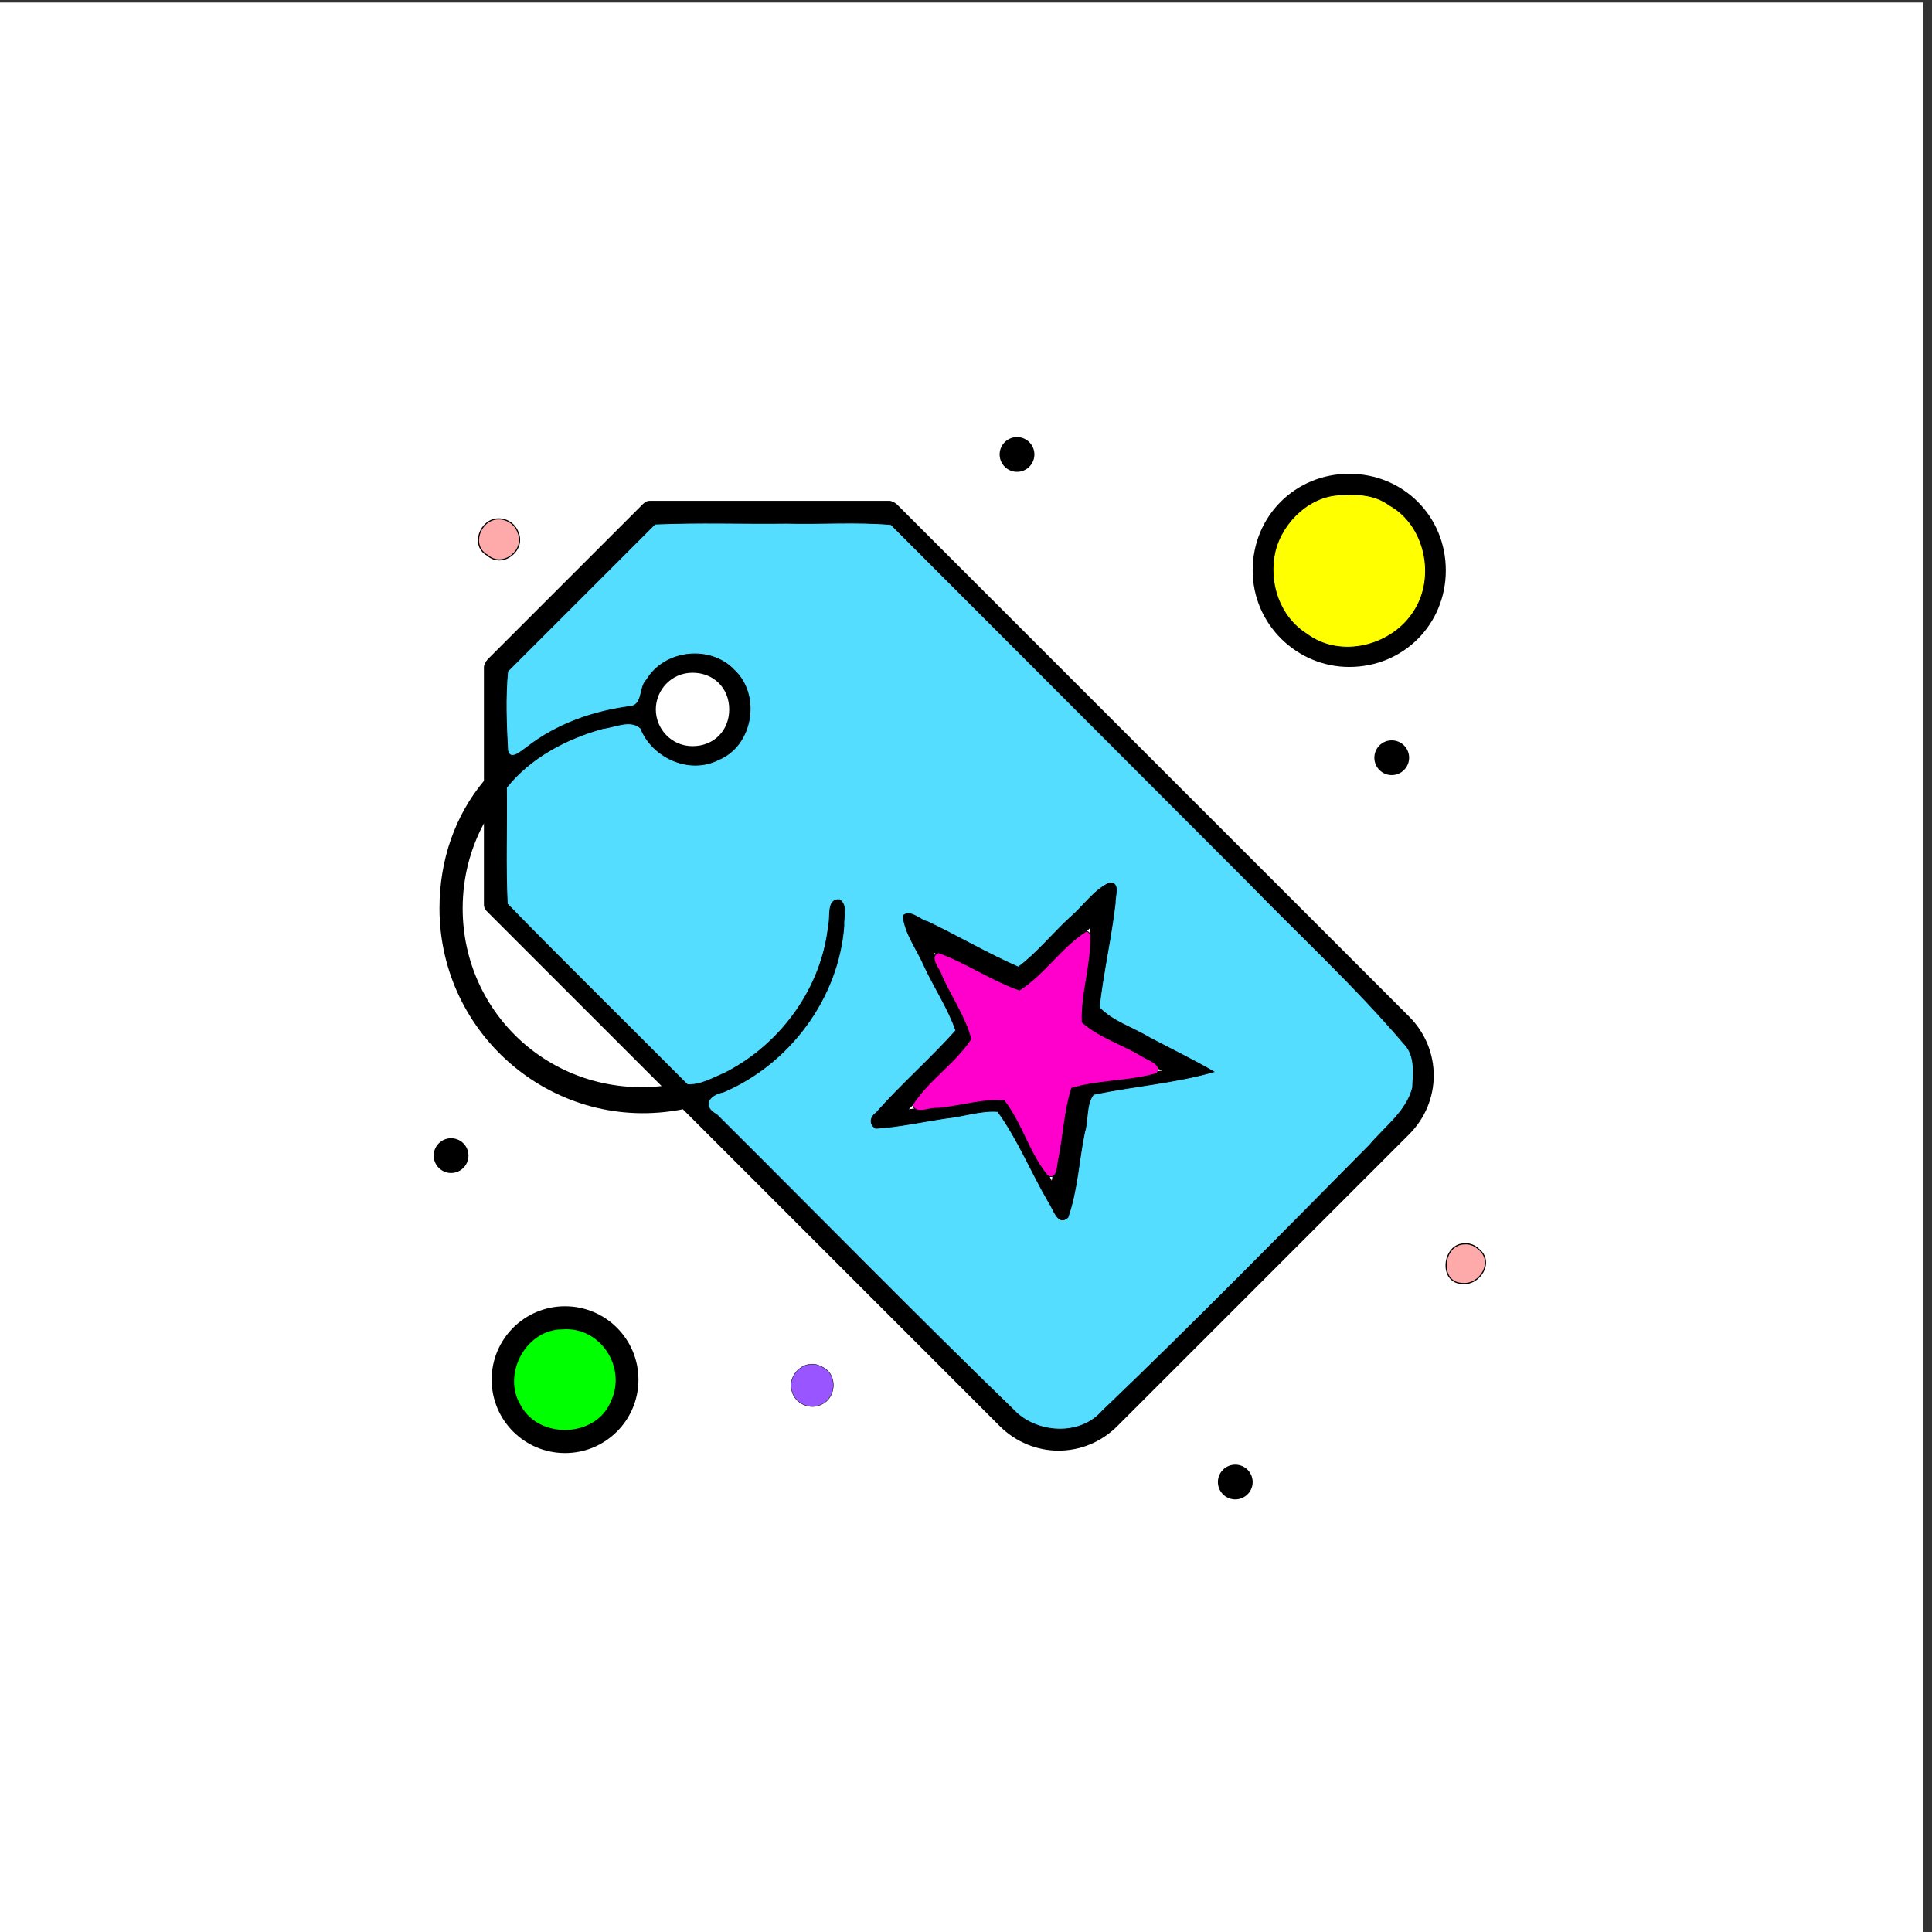 <?xml version="1.0" encoding="UTF-8" standalone="no"?>
<!-- Created with Inkscape (http://www.inkscape.org/) -->

<svg
   version="1.1"
   id="svg2"
   width="133.892"
   height="133.891"
   viewBox="0 0 133.892 133.891"
   sodipodi:docname="ecomerce_ikony.svg"
   inkscape:version="1.2.2 (732a01da63, 2022-12-09)"
   xmlns:inkscape="http://www.inkscape.org/namespaces/inkscape"
   xmlns:sodipodi="http://sodipodi.sourceforge.net/DTD/sodipodi-0.dtd"
   xmlns="http://www.w3.org/2000/svg"
   xmlns:svg="http://www.w3.org/2000/svg">
  <rect x="0" y="0" width="133.892" height="133.891" fill="#333333" stroke="none"/>
  <defs
     id="defs6" />
  <sodipodi:namedview
     id="namedview4"
     pagecolor="#ffffff"
     bordercolor="#000000"
     borderopacity="0.25"
     inkscape:showpageshadow="2"
     inkscape:pageopacity="0.0"
     inkscape:pagecheckerboard="0"
     inkscape:deskcolor="#d1d1d1"
     showgrid="false"
     inkscape:zoom="2.414487"
     inkscape:cx="2246.8541"
     inkscape:cy="142.47333"
     inkscape:window-width="1280"
     inkscape:window-height="961"
     inkscape:window-x="-8"
     inkscape:window-y="-8"
     inkscape:window-maximized="1"
     inkscape:current-layer="g10" />
  <g
     id="g10"
     inkscape:groupmode="layer"
     inkscape:label="Page 1"
     transform="matrix(1.333,0,0,-1.333,-2387.417,692.123)">
    <path
       d="m 1790.982,518.883 h 100 v -100 h -100 v 100"
       style="fill:#ffffff;fill-opacity:1;fill-rule:nonzero;stroke:none;stroke-width:0.1"
       id="path2455" />
    <path
       d="m 1790.563,519.092 h 100.418 v -100.418 h -100.418 v 100.418"
       style="fill:#ffffff;fill-opacity:1;fill-rule:nonzero;stroke:none;stroke-width:0.1"
       id="path2535" />
    <path
       d="m 1846.898,462.958 c -0.302,0 -0.502,-0.301 -0.502,-0.502 l -0.704,-4.619 -2.108,4.117 c -0.101,0.201 -0.402,0.402 -0.703,0.302 l -4.619,-0.704 3.313,3.314 c 0.201,0.201 0.201,0.502 0.101,0.703 l -2.11,4.117 4.118,-2.109 c 0.201,-0.1 0.502,-0.1 0.703,0.101 l 3.313,3.314 -0.702,-4.619 c 0,-0.302 0.1,-0.503 0.301,-0.703 l 4.117,-2.109 z m 6.828,1.005 -5.423,2.811 1.005,6.025 c 0,0.302 -0.101,0.502 -0.302,0.703 -0.2,0.101 -0.502,0.101 -0.703,-0.1 l -4.318,-4.318 -5.422,2.812 c -0.202,0.1 -0.502,0.1 -0.704,-0.101 -0.2,-0.201 -0.2,-0.502 -0.1,-0.703 l 2.812,-5.422 -4.318,-4.318 c -0.201,-0.201 -0.201,-0.503 -0.101,-0.703 0.101,-0.201 0.402,-0.402 0.704,-0.302 l 6.025,1.005 2.811,-5.423 c 0.101,-0.201 0.402,-0.401 0.704,-0.301 0.3,0 0.502,0.301 0.502,0.502 l 1.003,6.025 6.026,1.004 c 0.301,0 0.502,0.301 0.502,0.502 -0.302,-0.1 -0.502,0.201 -0.703,0.302"
       style="fill:#000000;fill-opacity:1;fill-rule:nonzero;stroke:none;stroke-width:0.1"
       id="path2537" />
    <path
       d="m 1825.106,482.339 c 0,1.005 0.804,1.908 1.909,1.908 1.104,0 1.907,-0.803 1.907,-1.908 0,-1.104 -0.803,-1.908 -1.907,-1.908 -1.105,0 -1.909,0.904 -1.909,1.908 z m 38.26,-21.289 -15.063,-15.063 c -1.205,-1.205 -3.213,-1.205 -4.418,0 l -15.967,15.967 c 4.218,1.406 7.23,5.423 7.23,10.142 0,0.302 -0.301,0.603 -0.602,0.603 -0.302,0 -0.603,-0.301 -0.603,-0.603 0,-4.317 -3.012,-8.033 -7.029,-9.138 l -9.439,9.44 v 5.824 c 1.606,1.808 3.916,3.013 6.628,3.213 0.401,-1.305 1.606,-2.209 3.012,-2.209 1.707,0 3.113,1.406 3.113,3.113 0,1.707 -1.406,3.113 -3.113,3.113 -1.607,0 -3.012,-1.205 -3.113,-2.811 -2.511,-0.101 -4.72,-1.105 -6.427,-2.712 v 4.318 l 7.632,7.632 h 11.949 l 26.511,-26.511 c 0.903,-1.104 0.903,-3.112 -0.301,-4.318 z m -48.302,10.946 c 0,1.607 0.402,3.113 1.105,4.418 v -4.217 c 0,-0.201 0.101,-0.301 0.201,-0.402 l 9.038,-9.037 c -5.624,-0.603 -10.344,3.715 -10.344,9.238 z m 22.595,20.987 c -0.1,0.101 -0.302,0.201 -0.402,0.201 h -12.451 c -0.201,0 -0.302,-0.1 -0.403,-0.201 l -8.033,-8.033 c -0.1,-0.101 -0.201,-0.301 -0.201,-0.402 v -5.924 c -1.506,-1.808 -2.31,-4.117 -2.31,-6.628 0,-6.628 6.026,-11.749 12.654,-10.444 l 16.468,-16.468 c 1.708,-1.707 4.418,-1.707 6.125,0 l 15.164,15.163 c 1.707,1.707 1.707,4.418 0,6.125 l -26.611,26.611"
       style="fill:#000000;fill-opacity:1;fill-rule:nonzero;stroke:none;stroke-width:0.1"
       id="path2539" />
    <path
       d="m 1843.885,496.498 c 0.499,0 0.903,-0.404 0.903,-0.904 0,-0.498 -0.404,-0.903 -0.903,-0.903 -0.499,0 -0.904,0.405 -0.904,0.903 0,0.5 0.405,0.904 0.904,0.904"
       style="fill:#000000;fill-opacity:1;fill-rule:nonzero;stroke:none;stroke-width:0.1"
       id="path2541" />
    <path
       d="m 1816.973,492.08 c 0.499,0 0.903,-0.405 0.903,-0.904 0,-0.499 -0.404,-0.904 -0.903,-0.904 -0.499,0 -0.905,0.405 -0.905,0.904 0,0.499 0.406,0.904 0.905,0.904"
       style="fill:#000000;fill-opacity:1;fill-rule:nonzero;stroke:none;stroke-width:0.1"
       id="path2543" />
    <path
       d="m 1863.366,480.732 c 0.499,0 0.904,-0.404 0.904,-0.903 0,-0.5 -0.405,-0.904 -0.904,-0.904 -0.499,0 -0.904,0.404 -0.904,0.904 0,0.499 0.405,0.903 0.904,0.903"
       style="fill:#000000;fill-opacity:1;fill-rule:nonzero;stroke:none;stroke-width:0.1"
       id="path2545" />
    <path
       d="m 1833.24,448.096 c 0.499,0 0.905,-0.404 0.905,-0.903 0,-0.499 -0.406,-0.904 -0.905,-0.904 -0.499,0 -0.903,0.405 -0.903,0.904 0,0.499 0.404,0.903 0.903,0.903"
       style="fill:#000000;fill-opacity:1;fill-rule:nonzero;stroke:none;stroke-width:0.1"
       id="path2547" />
    <path
       d="m 1814.462,460.046 c 0.499,0 0.904,-0.404 0.904,-0.904 0,-0.499 -0.405,-0.904 -0.904,-0.904 -0.499,0 -0.903,0.405 -0.903,0.904 0,0.5 0.404,0.904 0.903,0.904"
       style="fill:#000000;fill-opacity:1;fill-rule:nonzero;stroke:none;stroke-width:0.1"
       id="path2549" />
    <path
       d="m 1867.182,454.423 c 0.499,0 0.904,-0.405 0.904,-0.904 0,-0.499 -0.405,-0.904 -0.904,-0.904 -0.499,0 -0.904,0.405 -0.904,0.904 0,0.499 0.405,0.904 0.904,0.904"
       style="fill:#000000;fill-opacity:1;fill-rule:nonzero;stroke:none;stroke-width:0.1"
       id="path2551" />
    <path
       d="m 1855.232,443.075 c 0.499,0 0.904,-0.404 0.904,-0.903 0,-0.499 -0.405,-0.904 -0.904,-0.904 -0.5,0 -0.904,0.405 -0.904,0.904 0,0.499 0.404,0.903 0.904,0.903"
       style="fill:#000000;fill-opacity:1;fill-rule:nonzero;stroke:none;stroke-width:0.1"
       id="path2553" />
    <path
       d="m 1861.156,493.385 c 2.11,0 3.817,-1.707 3.817,-3.816 0,-2.109 -1.707,-3.816 -3.817,-3.816 -2.108,0 -3.815,1.707 -3.815,3.816 0,2.109 1.707,3.816 3.815,3.816 z m 0,-8.837 c 2.813,0 5.022,2.21 5.022,5.021 0,2.812 -2.209,5.021 -5.022,5.021 -2.811,0 -5.02,-2.209 -5.02,-5.021 0,-2.811 2.309,-5.021 5.02,-5.021"
       style="fill:#000000;fill-opacity:1;fill-rule:nonzero;stroke:none;stroke-width:0.1"
       id="path2555" />
    <path
       d="m 1820.387,444.984 c -1.406,0 -2.511,1.104 -2.511,2.51 0,1.406 1.105,2.511 2.511,2.511 1.406,0 2.511,-1.105 2.511,-2.511 0,-1.406 -1.105,-2.51 -2.511,-2.51 z m 0,6.326 c -2.109,0 -3.816,-1.707 -3.816,-3.816 0,-2.109 1.707,-3.816 3.816,-3.816 2.108,0 3.816,1.707 3.816,3.816 0,2.109 -1.708,3.816 -3.816,3.816"
       style="fill:#000000;fill-opacity:1;fill-rule:nonzero;stroke:none;stroke-width:0.1"
       id="path2557" />
    <path
       style="fill:#55ddff;stroke:#000000;stroke-width:0.055"
       d="m 2433.383,126.01 c -3.393,3.392 -6.785,6.784 -10.178,10.175 -0.173,1.795 -0.098,3.666 0,5.486 0.177,0.78 0.967,0.03 1.319,-0.213 2.098,-1.629 4.627,-2.516 7.244,-2.845 0.841,-0.175 0.532,-1.313 1.07,-1.835 1.234,-2.08 4.419,-2.43 6.078,-0.672 1.857,1.752 1.279,5.25 -1.121,6.216 -2.014,1.013 -4.571,-0.164 -5.372,-2.196 -0.716,-0.643 -1.794,-0.069 -2.617,0.023 -2.537,0.696 -5.042,2.024 -6.684,4.095 0.038,2.685 -0.075,5.4 0.056,8.067 4.106,4.21 8.329,8.342 12.48,12.522 0.905,0.07 1.829,-0.477 2.676,-0.84 3.841,-1.98 6.671,-5.885 7.114,-10.217 0.166,-0.553 -0.15,-1.812 0.752,-1.76 0.588,0.359 0.264,1.229 0.311,1.813 -0.376,5.017 -3.774,9.571 -8.366,11.525 -0.997,0.182 -1.523,0.985 -0.442,1.563 6.936,6.902 13.784,13.895 20.81,20.704 1.617,1.434 4.429,1.542 5.904,-0.152 6.3,-6.025 12.405,-12.252 18.538,-18.446 1.049,-1.251 2.56,-2.323 2.98,-3.973 0.044,-1.067 0.218,-2.263 -0.633,-3.096 -3.347,-3.93 -7.156,-7.44 -10.753,-11.138 -8.259,-8.267 -16.516,-16.537 -24.773,-24.805 -2.378,-0.206 -4.833,-0.029 -7.241,-0.088 -3.019,0.037 -6.068,-0.075 -9.069,0.056 z m 31.611,24.845 c 0.678,0.01 0.286,0.979 0.329,1.38 -0.283,2.426 -0.84,4.842 -1.113,7.248 0.931,0.983 2.336,1.395 3.481,2.093 1.468,0.786 3.096,1.561 4.462,2.368 -2.718,0.783 -5.568,0.987 -8.338,1.569 -0.539,0.692 -0.352,1.782 -0.619,2.62 -0.407,1.957 -0.491,4.019 -1.157,5.904 -0.689,0.64 -1.007,-0.595 -1.31,-1.019 -1.22,-2.082 -2.136,-4.365 -3.55,-6.322 -1.173,-0.091 -2.394,0.348 -3.581,0.464 -1.62,0.236 -3.265,0.607 -4.883,0.705 -0.461,-0.283 -0.384,-0.786 0.032,-1.071 1.752,-1.984 3.777,-3.747 5.525,-5.706 -0.516,-1.51 -1.483,-2.961 -2.176,-4.448 -0.502,-1.168 -1.348,-2.241 -1.484,-3.517 0.525,-0.451 1.198,0.333 1.722,0.428 2.106,1.007 4.148,2.209 6.27,3.137 1.283,-0.953 2.375,-2.314 3.583,-3.427 0.924,-0.778 1.635,-1.897 2.737,-2.41 z"
       id="path6891"
       transform="matrix(0.75,0,0,-0.75,0,586.46)" />
    <path
       style="fill:#ff00cc;stroke:#000000;stroke-width:0.055"
       d="m 2463.263,154.235 c -1.715,1.109 -2.862,2.948 -4.58,4.047 -1.947,-0.679 -3.671,-1.887 -5.604,-2.591 -0.76,0.282 0.102,1.139 0.223,1.627 0.652,1.457 1.622,2.832 2.014,4.359 -1.119,1.693 -2.947,2.84 -4.036,4.549 0.165,0.742 1.183,0.187 1.7,0.25 1.547,-0.117 3.103,-0.656 4.646,-0.521 1.234,1.589 1.729,3.662 3.014,5.203 0.735,0.32 0.653,-0.82 0.778,-1.246 0.32,-1.601 0.388,-3.271 0.882,-4.827 1.889,-0.565 3.991,-0.456 5.902,-1.027 0.455,-0.658 -0.675,-0.94 -1.071,-1.225 -1.347,-0.803 -2.926,-1.285 -4.101,-2.322 -0.076,-2.04 0.683,-4.083 0.575,-6.125 -0.111,-0.064 -0.181,-0.226 -0.343,-0.154 z"
       id="path6893"
       transform="matrix(0.75,0,0,-0.75,0,586.46)" />
    <path
       style="fill:#ffff00;stroke:#000000;stroke-width:0.055"
       d="m 2481.144,123.952 c -2.23,-0.055 -4.226,1.817 -4.739,3.914 -0.499,2.129 0.285,4.539 2.182,5.727 2.354,1.768 5.93,0.841 7.448,-1.576 1.53,-2.348 0.796,-5.965 -1.708,-7.349 -0.939,-0.695 -2.054,-0.787 -3.183,-0.715 z"
       id="path6895"
       transform="matrix(0.75,0,0,-0.75,0,586.46)" />
    <path
       style="fill:#00ff00;stroke:#000000;stroke-width:0.078"
       d="m 2427.006,181.763 c -2.57,-0.006 -4.267,3.163 -2.928,5.33 1.279,2.398 5.282,2.277 6.316,-0.283 1.13,-2.36 -0.716,-5.255 -3.389,-5.047 z"
       id="path7106"
       transform="matrix(0.75,0,0,-0.75,0,586.46)" />
    <path
       style="fill:#ffaaaa;stroke:#000000;stroke-width:0.078"
       d="m 2489.549,175.873 c -1.549,-0.006 -1.835,2.725 -0.147,2.747 1.225,0.113 2.207,-1.535 1.105,-2.38 -0.251,-0.248 -0.604,-0.395 -0.958,-0.367 z"
       id="path7177"
       transform="matrix(0.75,0,0,-0.75,0,586.46)" />
    <path
       style="fill:#ffaaaa;stroke:#000000;stroke-width:0.078"
       d="m 2422.528,125.621 c -1.233,0.032 -1.924,1.874 -0.719,2.521 1.028,0.926 2.655,-0.336 2.115,-1.576 -0.193,-0.578 -0.789,-0.978 -1.396,-0.945 z"
       id="path7248"
       transform="matrix(0.75,0,0,-0.75,0,586.46)" />
    <path
       style="fill:#9955ff;stroke:#000000;stroke-width:0.028"
       d="m 2444.284,184.211 c -0.931,0.018 -1.677,1.013 -1.365,1.905 0.225,0.854 1.27,1.288 2.047,0.886 0.98,-0.426 1.119,-1.97 0.181,-2.52 -0.258,-0.159 -0.557,-0.28 -0.864,-0.271 z"
       id="path7319"
       transform="matrix(0.75,0,0,-0.75,0,586.46)" />
  </g>
</svg>
